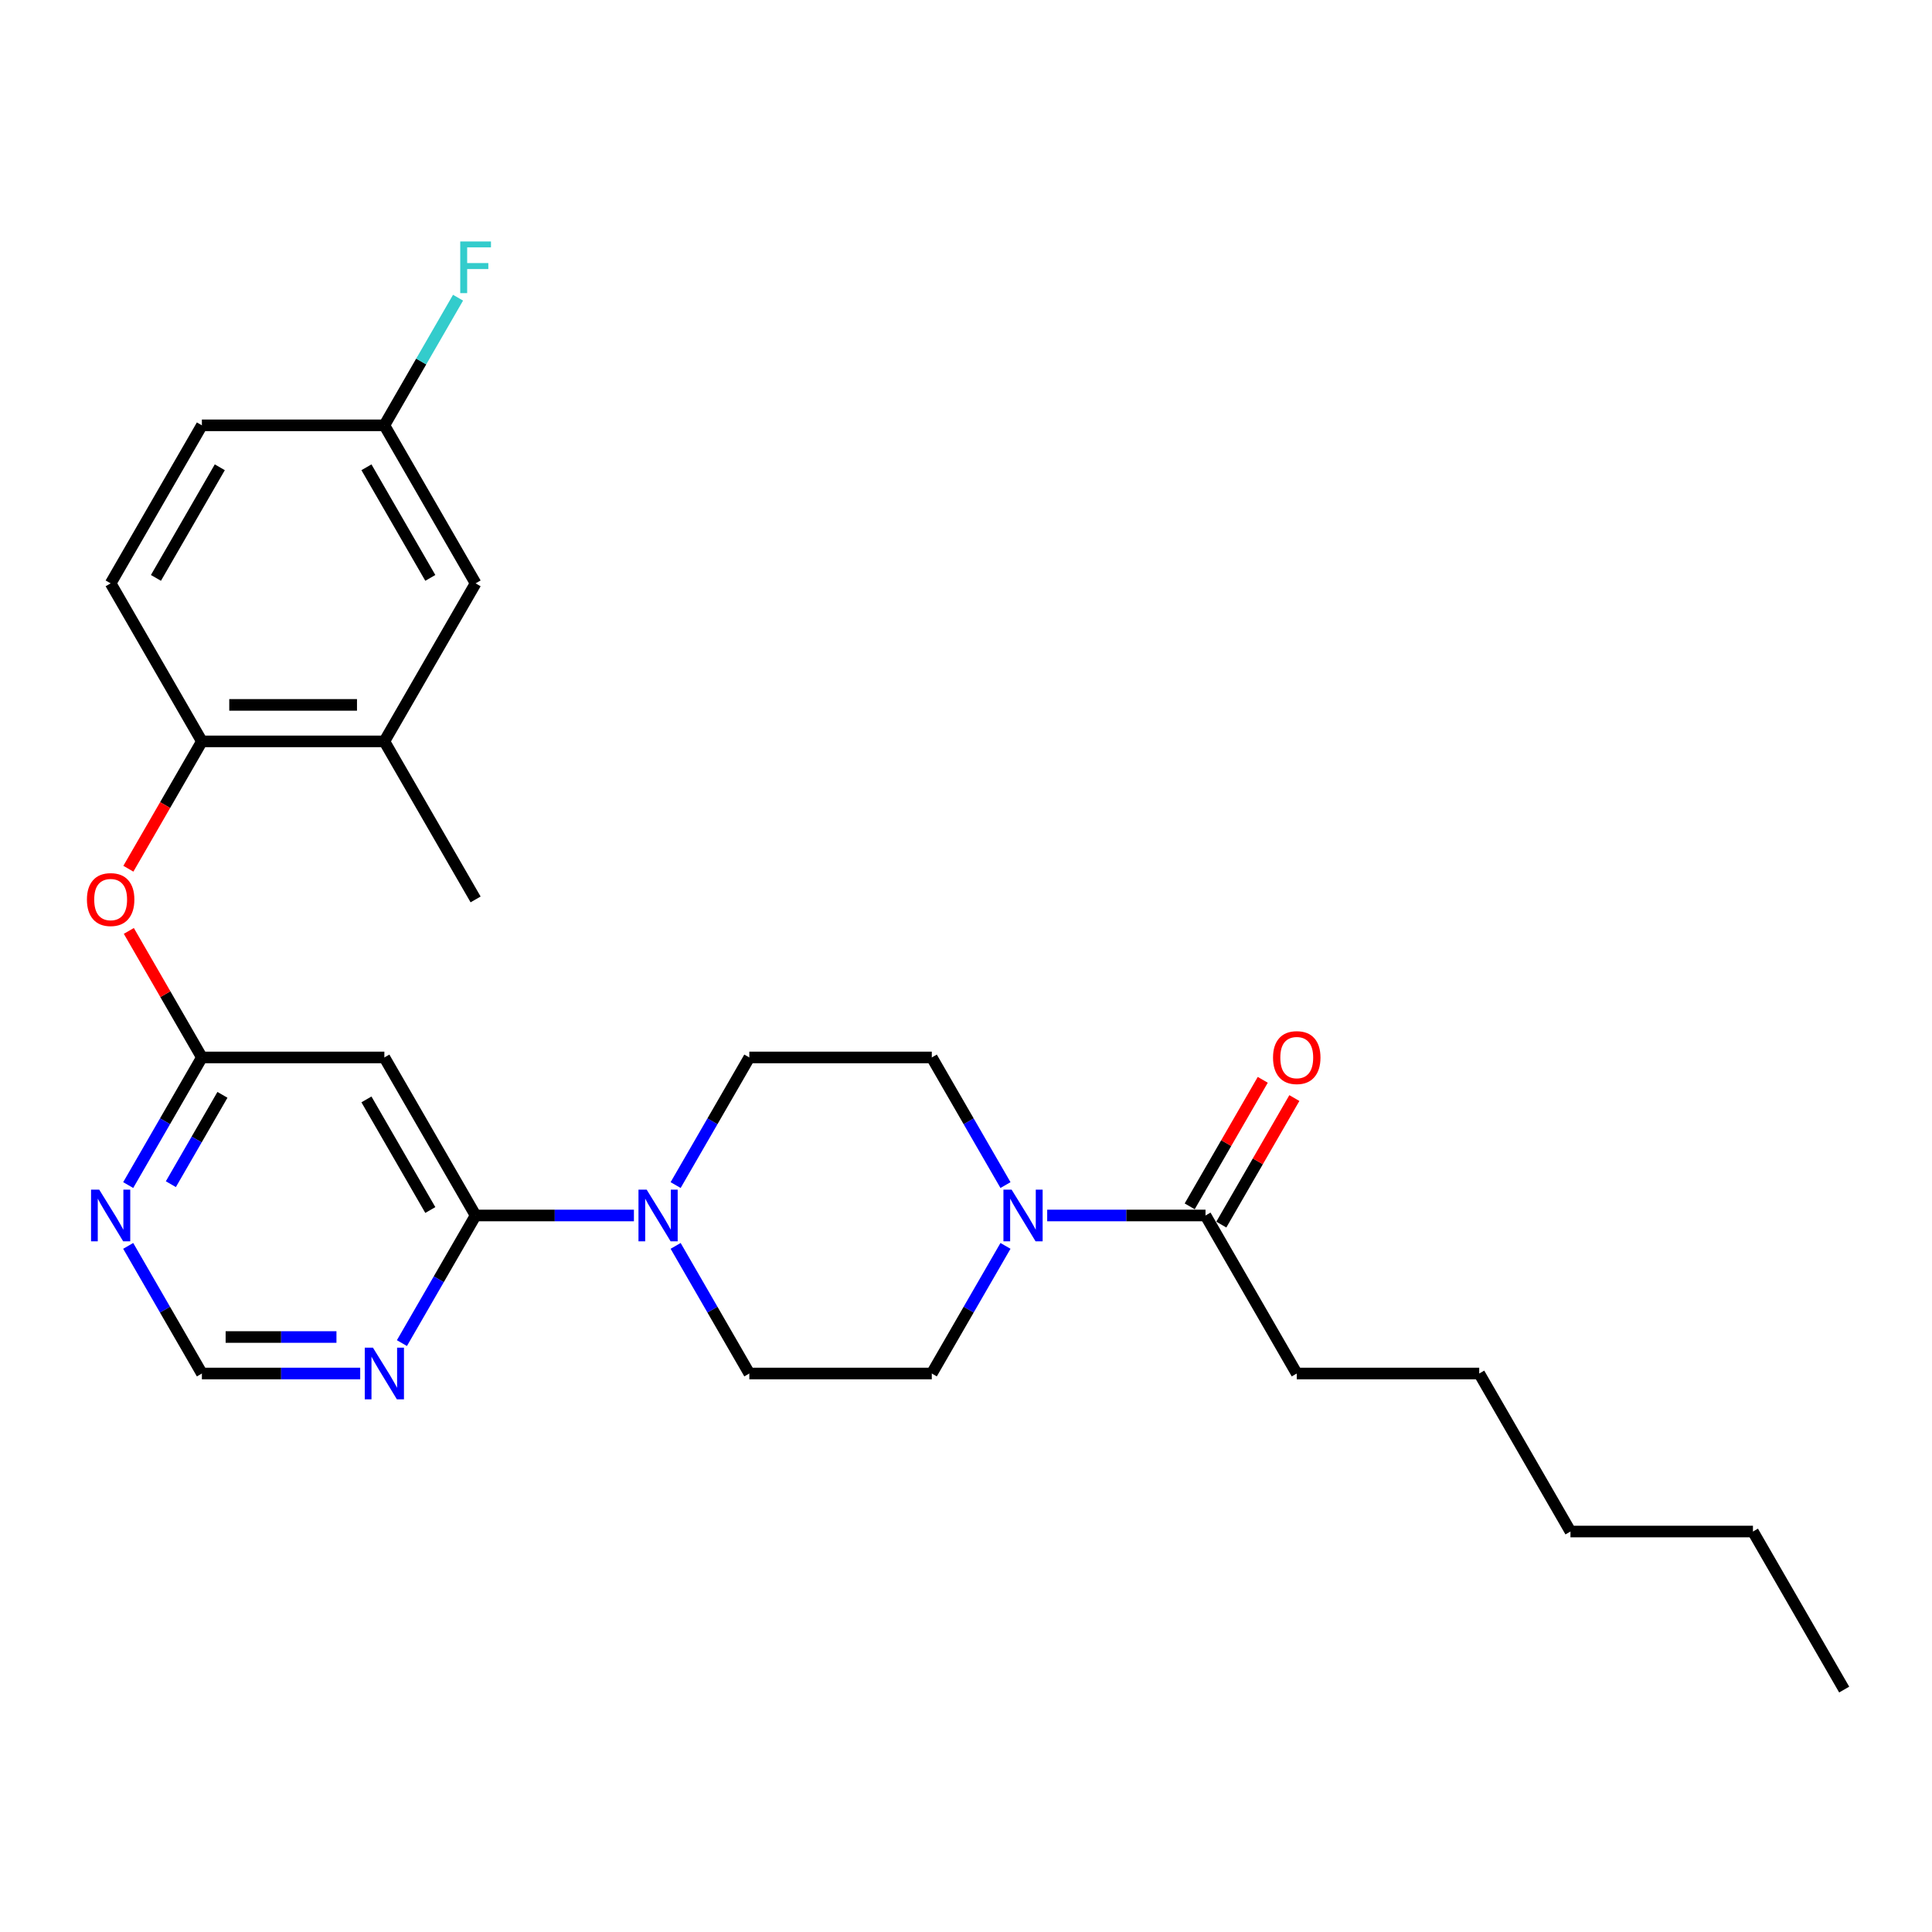 <?xml version='1.0' encoding='iso-8859-1'?>
<svg version='1.1' baseProfile='full'
              xmlns='http://www.w3.org/2000/svg'
                      xmlns:rdkit='http://www.rdkit.org/xml'
                      xmlns:xlink='http://www.w3.org/1999/xlink'
                  xml:space='preserve'
width='1000px' height='1000px' viewBox='0 0 1000 1000'>
<!-- END OF HEADER -->
<rect style='opacity:1.0;fill:#FFFFFF;stroke:none' width='1000' height='1000' x='0' y='0'> </rect>
<path class='bond-0' d='M 246.171,629.129 L 287.143,629.129' style='fill:none;fill-rule:evenodd;stroke:#000000;stroke-width:6px;stroke-linecap:butt;stroke-linejoin:miter;stroke-opacity:1' />
<path class='bond-0' d='M 287.143,629.129 L 328.115,629.129' style='fill:none;fill-rule:evenodd;stroke:#0000FF;stroke-width:6px;stroke-linecap:butt;stroke-linejoin:miter;stroke-opacity:1' />
<path class='bond-2' d='M 246.171,629.129 L 198.946,547.333' style='fill:none;fill-rule:evenodd;stroke:#000000;stroke-width:6px;stroke-linecap:butt;stroke-linejoin:miter;stroke-opacity:1' />
<path class='bond-2' d='M 222.728,626.305 L 189.67,569.048' style='fill:none;fill-rule:evenodd;stroke:#000000;stroke-width:6px;stroke-linecap:butt;stroke-linejoin:miter;stroke-opacity:1' />
<path class='bond-4' d='M 246.171,629.129 L 227.101,662.16' style='fill:none;fill-rule:evenodd;stroke:#000000;stroke-width:6px;stroke-linecap:butt;stroke-linejoin:miter;stroke-opacity:1' />
<path class='bond-4' d='M 227.101,662.16 L 208.031,695.19' style='fill:none;fill-rule:evenodd;stroke:#0000FF;stroke-width:6px;stroke-linecap:butt;stroke-linejoin:miter;stroke-opacity:1' />
<path class='bond-11' d='M 349.705,613.394 L 368.776,580.364' style='fill:none;fill-rule:evenodd;stroke:#0000FF;stroke-width:6px;stroke-linecap:butt;stroke-linejoin:miter;stroke-opacity:1' />
<path class='bond-11' d='M 368.776,580.364 L 387.846,547.333' style='fill:none;fill-rule:evenodd;stroke:#000000;stroke-width:6px;stroke-linecap:butt;stroke-linejoin:miter;stroke-opacity:1' />
<path class='bond-12' d='M 349.705,644.865 L 368.776,677.895' style='fill:none;fill-rule:evenodd;stroke:#0000FF;stroke-width:6px;stroke-linecap:butt;stroke-linejoin:miter;stroke-opacity:1' />
<path class='bond-12' d='M 368.776,677.895 L 387.846,710.925' style='fill:none;fill-rule:evenodd;stroke:#000000;stroke-width:6px;stroke-linecap:butt;stroke-linejoin:miter;stroke-opacity:1' />
<path class='bond-1' d='M 520.436,644.865 L 501.366,677.895' style='fill:none;fill-rule:evenodd;stroke:#0000FF;stroke-width:6px;stroke-linecap:butt;stroke-linejoin:miter;stroke-opacity:1' />
<path class='bond-1' d='M 501.366,677.895 L 482.296,710.925' style='fill:none;fill-rule:evenodd;stroke:#000000;stroke-width:6px;stroke-linecap:butt;stroke-linejoin:miter;stroke-opacity:1' />
<path class='bond-6' d='M 542.026,629.129 L 582.998,629.129' style='fill:none;fill-rule:evenodd;stroke:#0000FF;stroke-width:6px;stroke-linecap:butt;stroke-linejoin:miter;stroke-opacity:1' />
<path class='bond-6' d='M 582.998,629.129 L 623.971,629.129' style='fill:none;fill-rule:evenodd;stroke:#000000;stroke-width:6px;stroke-linecap:butt;stroke-linejoin:miter;stroke-opacity:1' />
<path class='bond-28' d='M 520.436,613.394 L 501.366,580.364' style='fill:none;fill-rule:evenodd;stroke:#0000FF;stroke-width:6px;stroke-linecap:butt;stroke-linejoin:miter;stroke-opacity:1' />
<path class='bond-28' d='M 501.366,580.364 L 482.296,547.333' style='fill:none;fill-rule:evenodd;stroke:#000000;stroke-width:6px;stroke-linecap:butt;stroke-linejoin:miter;stroke-opacity:1' />
<path class='bond-3' d='M 198.946,547.333 L 104.496,547.333' style='fill:none;fill-rule:evenodd;stroke:#000000;stroke-width:6px;stroke-linecap:butt;stroke-linejoin:miter;stroke-opacity:1' />
<path class='bond-5' d='M 104.496,547.333 L 85.426,580.364' style='fill:none;fill-rule:evenodd;stroke:#000000;stroke-width:6px;stroke-linecap:butt;stroke-linejoin:miter;stroke-opacity:1' />
<path class='bond-5' d='M 85.426,580.364 L 66.356,613.394' style='fill:none;fill-rule:evenodd;stroke:#0000FF;stroke-width:6px;stroke-linecap:butt;stroke-linejoin:miter;stroke-opacity:1' />
<path class='bond-5' d='M 115.134,566.687 L 101.785,589.809' style='fill:none;fill-rule:evenodd;stroke:#000000;stroke-width:6px;stroke-linecap:butt;stroke-linejoin:miter;stroke-opacity:1' />
<path class='bond-5' d='M 101.785,589.809 L 88.436,612.93' style='fill:none;fill-rule:evenodd;stroke:#0000FF;stroke-width:6px;stroke-linecap:butt;stroke-linejoin:miter;stroke-opacity:1' />
<path class='bond-8' d='M 104.496,547.333 L 85.589,514.586' style='fill:none;fill-rule:evenodd;stroke:#000000;stroke-width:6px;stroke-linecap:butt;stroke-linejoin:miter;stroke-opacity:1' />
<path class='bond-8' d='M 85.589,514.586 L 66.683,481.839' style='fill:none;fill-rule:evenodd;stroke:#FF0000;stroke-width:6px;stroke-linecap:butt;stroke-linejoin:miter;stroke-opacity:1' />
<path class='bond-9' d='M 186.441,710.925 L 145.468,710.925' style='fill:none;fill-rule:evenodd;stroke:#0000FF;stroke-width:6px;stroke-linecap:butt;stroke-linejoin:miter;stroke-opacity:1' />
<path class='bond-9' d='M 145.468,710.925 L 104.496,710.925' style='fill:none;fill-rule:evenodd;stroke:#000000;stroke-width:6px;stroke-linecap:butt;stroke-linejoin:miter;stroke-opacity:1' />
<path class='bond-9' d='M 174.149,692.035 L 145.468,692.035' style='fill:none;fill-rule:evenodd;stroke:#0000FF;stroke-width:6px;stroke-linecap:butt;stroke-linejoin:miter;stroke-opacity:1' />
<path class='bond-9' d='M 145.468,692.035 L 116.787,692.035' style='fill:none;fill-rule:evenodd;stroke:#000000;stroke-width:6px;stroke-linecap:butt;stroke-linejoin:miter;stroke-opacity:1' />
<path class='bond-27' d='M 66.356,644.865 L 85.426,677.895' style='fill:none;fill-rule:evenodd;stroke:#0000FF;stroke-width:6px;stroke-linecap:butt;stroke-linejoin:miter;stroke-opacity:1' />
<path class='bond-27' d='M 85.426,677.895 L 104.496,710.925' style='fill:none;fill-rule:evenodd;stroke:#000000;stroke-width:6px;stroke-linecap:butt;stroke-linejoin:miter;stroke-opacity:1' />
<path class='bond-16' d='M 632.15,633.852 L 651.057,601.105' style='fill:none;fill-rule:evenodd;stroke:#000000;stroke-width:6px;stroke-linecap:butt;stroke-linejoin:miter;stroke-opacity:1' />
<path class='bond-16' d='M 651.057,601.105 L 669.963,568.358' style='fill:none;fill-rule:evenodd;stroke:#FF0000;stroke-width:6px;stroke-linecap:butt;stroke-linejoin:miter;stroke-opacity:1' />
<path class='bond-16' d='M 615.791,624.407 L 634.697,591.66' style='fill:none;fill-rule:evenodd;stroke:#000000;stroke-width:6px;stroke-linecap:butt;stroke-linejoin:miter;stroke-opacity:1' />
<path class='bond-16' d='M 634.697,591.66 L 653.604,558.913' style='fill:none;fill-rule:evenodd;stroke:#FF0000;stroke-width:6px;stroke-linecap:butt;stroke-linejoin:miter;stroke-opacity:1' />
<path class='bond-21' d='M 623.971,629.129 L 671.196,710.925' style='fill:none;fill-rule:evenodd;stroke:#000000;stroke-width:6px;stroke-linecap:butt;stroke-linejoin:miter;stroke-opacity:1' />
<path class='bond-7' d='M 104.496,383.741 L 85.469,416.696' style='fill:none;fill-rule:evenodd;stroke:#000000;stroke-width:6px;stroke-linecap:butt;stroke-linejoin:miter;stroke-opacity:1' />
<path class='bond-7' d='M 85.469,416.696 L 66.443,449.651' style='fill:none;fill-rule:evenodd;stroke:#FF0000;stroke-width:6px;stroke-linecap:butt;stroke-linejoin:miter;stroke-opacity:1' />
<path class='bond-10' d='M 104.496,383.741 L 198.946,383.741' style='fill:none;fill-rule:evenodd;stroke:#000000;stroke-width:6px;stroke-linecap:butt;stroke-linejoin:miter;stroke-opacity:1' />
<path class='bond-10' d='M 118.663,364.851 L 184.778,364.851' style='fill:none;fill-rule:evenodd;stroke:#000000;stroke-width:6px;stroke-linecap:butt;stroke-linejoin:miter;stroke-opacity:1' />
<path class='bond-17' d='M 104.496,383.741 L 57.271,301.945' style='fill:none;fill-rule:evenodd;stroke:#000000;stroke-width:6px;stroke-linecap:butt;stroke-linejoin:miter;stroke-opacity:1' />
<path class='bond-15' d='M 198.946,383.741 L 246.171,301.945' style='fill:none;fill-rule:evenodd;stroke:#000000;stroke-width:6px;stroke-linecap:butt;stroke-linejoin:miter;stroke-opacity:1' />
<path class='bond-22' d='M 198.946,383.741 L 246.171,465.537' style='fill:none;fill-rule:evenodd;stroke:#000000;stroke-width:6px;stroke-linecap:butt;stroke-linejoin:miter;stroke-opacity:1' />
<path class='bond-14' d='M 387.846,547.333 L 482.296,547.333' style='fill:none;fill-rule:evenodd;stroke:#000000;stroke-width:6px;stroke-linecap:butt;stroke-linejoin:miter;stroke-opacity:1' />
<path class='bond-13' d='M 387.846,710.925 L 482.296,710.925' style='fill:none;fill-rule:evenodd;stroke:#000000;stroke-width:6px;stroke-linecap:butt;stroke-linejoin:miter;stroke-opacity:1' />
<path class='bond-18' d='M 246.171,301.945 L 198.946,220.149' style='fill:none;fill-rule:evenodd;stroke:#000000;stroke-width:6px;stroke-linecap:butt;stroke-linejoin:miter;stroke-opacity:1' />
<path class='bond-18' d='M 222.728,299.121 L 189.67,241.863' style='fill:none;fill-rule:evenodd;stroke:#000000;stroke-width:6px;stroke-linecap:butt;stroke-linejoin:miter;stroke-opacity:1' />
<path class='bond-19' d='M 57.271,301.945 L 104.496,220.149' style='fill:none;fill-rule:evenodd;stroke:#000000;stroke-width:6px;stroke-linecap:butt;stroke-linejoin:miter;stroke-opacity:1' />
<path class='bond-19' d='M 80.714,299.121 L 113.771,241.863' style='fill:none;fill-rule:evenodd;stroke:#000000;stroke-width:6px;stroke-linecap:butt;stroke-linejoin:miter;stroke-opacity:1' />
<path class='bond-20' d='M 198.946,220.149 L 218.016,187.119' style='fill:none;fill-rule:evenodd;stroke:#000000;stroke-width:6px;stroke-linecap:butt;stroke-linejoin:miter;stroke-opacity:1' />
<path class='bond-20' d='M 218.016,187.119 L 237.086,154.088' style='fill:none;fill-rule:evenodd;stroke:#33CCCC;stroke-width:6px;stroke-linecap:butt;stroke-linejoin:miter;stroke-opacity:1' />
<path class='bond-29' d='M 198.946,220.149 L 104.496,220.149' style='fill:none;fill-rule:evenodd;stroke:#000000;stroke-width:6px;stroke-linecap:butt;stroke-linejoin:miter;stroke-opacity:1' />
<path class='bond-23' d='M 671.196,710.925 L 765.646,710.925' style='fill:none;fill-rule:evenodd;stroke:#000000;stroke-width:6px;stroke-linecap:butt;stroke-linejoin:miter;stroke-opacity:1' />
<path class='bond-25' d='M 765.646,710.925 L 812.871,792.722' style='fill:none;fill-rule:evenodd;stroke:#000000;stroke-width:6px;stroke-linecap:butt;stroke-linejoin:miter;stroke-opacity:1' />
<path class='bond-24' d='M 907.32,792.722 L 812.871,792.722' style='fill:none;fill-rule:evenodd;stroke:#000000;stroke-width:6px;stroke-linecap:butt;stroke-linejoin:miter;stroke-opacity:1' />
<path class='bond-26' d='M 907.32,792.722 L 954.545,874.518' style='fill:none;fill-rule:evenodd;stroke:#000000;stroke-width:6px;stroke-linecap:butt;stroke-linejoin:miter;stroke-opacity:1' />
<path  class='atom-1' d='M 334.708 615.755
L 343.473 629.923
Q 344.342 631.321, 345.74 633.852
Q 347.138 636.383, 347.213 636.534
L 347.213 615.755
L 350.765 615.755
L 350.765 642.504
L 347.1 642.504
L 337.693 627.014
Q 336.597 625.2, 335.426 623.122
Q 334.293 621.044, 333.952 620.402
L 333.952 642.504
L 330.477 642.504
L 330.477 615.755
L 334.708 615.755
' fill='#0000FF'/>
<path  class='atom-2' d='M 523.608 615.755
L 532.373 629.923
Q 533.242 631.321, 534.64 633.852
Q 536.038 636.383, 536.113 636.534
L 536.113 615.755
L 539.665 615.755
L 539.665 642.504
L 536 642.504
L 526.593 627.014
Q 525.497 625.2, 524.326 623.122
Q 523.192 621.044, 522.852 620.402
L 522.852 642.504
L 519.377 642.504
L 519.377 615.755
L 523.608 615.755
' fill='#0000FF'/>
<path  class='atom-5' d='M 193.033 697.551
L 201.798 711.719
Q 202.667 713.117, 204.065 715.648
Q 205.463 718.179, 205.538 718.33
L 205.538 697.551
L 209.09 697.551
L 209.09 724.3
L 205.425 724.3
L 196.018 708.81
Q 194.922 706.996, 193.751 704.918
Q 192.618 702.841, 192.278 702.198
L 192.278 724.3
L 188.802 724.3
L 188.802 697.551
L 193.033 697.551
' fill='#0000FF'/>
<path  class='atom-6' d='M 51.358 615.755
L 60.123 629.923
Q 60.992 631.321, 62.39 633.852
Q 63.788 636.383, 63.863 636.534
L 63.863 615.755
L 67.415 615.755
L 67.415 642.504
L 63.75 642.504
L 54.343 627.014
Q 53.247 625.2, 52.076 623.122
Q 50.943 621.044, 50.603 620.402
L 50.603 642.504
L 47.127 642.504
L 47.127 615.755
L 51.358 615.755
' fill='#0000FF'/>
<path  class='atom-9' d='M 44.992 465.613
Q 44.992 459.19, 48.166 455.601
Q 51.339 452.012, 57.271 452.012
Q 63.202 452.012, 66.376 455.601
Q 69.549 459.19, 69.549 465.613
Q 69.549 472.111, 66.338 475.813
Q 63.127 479.478, 57.271 479.478
Q 51.377 479.478, 48.166 475.813
Q 44.992 472.149, 44.992 465.613
M 57.271 476.456
Q 61.351 476.456, 63.542 473.736
Q 65.771 470.978, 65.771 465.613
Q 65.771 460.361, 63.542 457.717
Q 61.351 455.034, 57.271 455.034
Q 53.191 455.034, 50.962 457.679
Q 48.77 460.324, 48.77 465.613
Q 48.77 471.015, 50.962 473.736
Q 53.191 476.456, 57.271 476.456
' fill='#FF0000'/>
<path  class='atom-17' d='M 658.917 547.409
Q 658.917 540.986, 662.091 537.397
Q 665.264 533.808, 671.196 533.808
Q 677.127 533.808, 680.301 537.397
Q 683.474 540.986, 683.474 547.409
Q 683.474 553.907, 680.263 557.609
Q 677.051 561.274, 671.196 561.274
Q 665.302 561.274, 662.091 557.609
Q 658.917 553.945, 658.917 547.409
M 671.196 558.252
Q 675.276 558.252, 677.467 555.532
Q 679.696 552.774, 679.696 547.409
Q 679.696 542.157, 677.467 539.513
Q 675.276 536.83, 671.196 536.83
Q 667.115 536.83, 664.886 539.475
Q 662.695 542.12, 662.695 547.409
Q 662.695 552.811, 664.886 555.532
Q 667.115 558.252, 671.196 558.252
' fill='#FF0000'/>
<path  class='atom-21' d='M 238.218 124.979
L 254.123 124.979
L 254.123 128.039
L 241.807 128.039
L 241.807 136.162
L 252.763 136.162
L 252.763 139.26
L 241.807 139.26
L 241.807 151.727
L 238.218 151.727
L 238.218 124.979
' fill='#33CCCC'/>
</svg>

